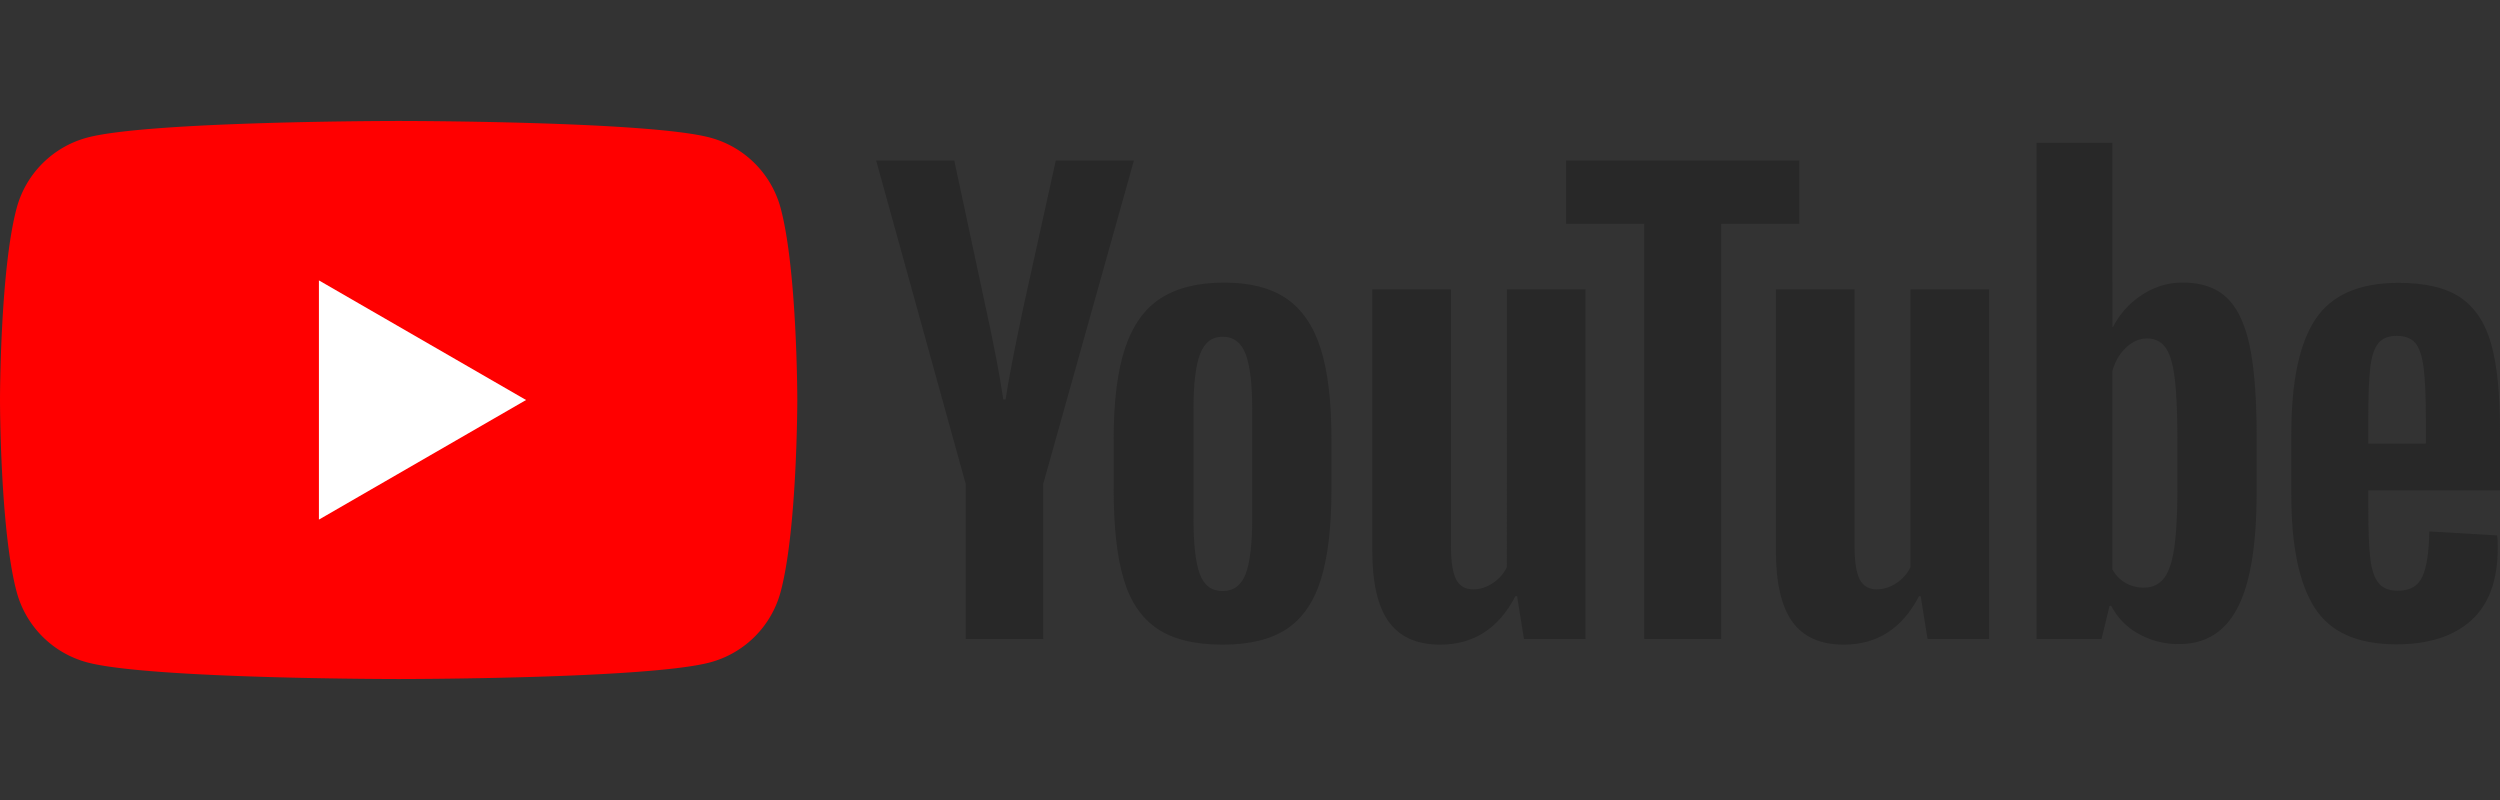 <svg xmlns="http://www.w3.org/2000/svg" xml:space="preserve" viewBox="0 0 125 40"><rect x="0" y="0" width="125" height="40" fill="#333333" stroke="none"/><path fill="red" d="M39.032 10.405a4.99 4.99 0 0 0-3.524-3.524c-3.109-.833-15.575-.833-15.575-.833s-12.466 0-15.575.833a4.99 4.99 0 0 0-3.525 3.524C0 13.514 0 20 0 20s0 6.486.833 9.595a4.99 4.99 0 0 0 3.524 3.524c3.109.833 15.575.833 15.575.833s12.466 0 15.575-.833a4.99 4.99 0 0 0 3.524-3.524c.834-3.109.834-9.595.834-9.595s0-6.486-.833-9.595z"/><path fill="#FFF" d="M15.946 25.98 26.303 20l-10.357-5.98z"/><g fill="#282828"><path d="M57.864 31.434c-.789-.532-1.35-1.359-1.682-2.48-.333-1.121-.499-2.613-.499-4.476v-2.537c0-1.882.19-3.393.57-4.533.38-1.14.974-1.971 1.782-2.494.808-.522 1.867-.784 3.179-.784 1.292 0 2.328.266 3.107.798.779.532 1.349 1.364 1.71 2.494.361 1.131.542 2.637.542 4.519v2.537c0 1.863-.176 3.36-.527 4.49-.352 1.131-.922 1.958-1.71 2.48-.789.522-1.858.784-3.207.784-1.388 0-2.476-.266-3.265-.798zm4.419-2.737c.218-.57.328-1.501.328-2.794v-5.445c0-1.254-.11-2.171-.328-2.751-.219-.58-.604-.87-1.155-.87-.532 0-.908.29-1.126.87-.219.58-.328 1.497-.328 2.751v5.445c0 1.293.104 2.224.314 2.794.209.57.589.855 1.14.855.551 0 .936-.285 1.155-.855zM118.415 24.519v.884c0 1.122.033 1.963.1 2.523.066.561.204.969.413 1.226s.532.385.969.385c.589 0 .993-.228 1.212-.684.218-.456.337-1.216.356-2.281l3.393.2c.019.152.029.361.029.627 0 1.616-.442 2.822-1.326 3.621-.884.798-2.134 1.197-3.749 1.197-1.938 0-3.298-.608-4.077-1.825-.779-1.216-1.169-3.098-1.169-5.645v-3.051c0-2.623.404-4.537 1.212-5.744.808-1.207 2.19-1.81 4.148-1.81 1.349 0 2.385.247 3.107.741.722.494 1.23 1.264 1.525 2.309.295 1.045.442 2.49.442 4.333v2.993h-6.585zm.498-7.355c-.199.247-.333.651-.399 1.212-.067.561-.1 1.411-.1 2.552v1.254h2.879v-1.254c0-1.121-.038-1.972-.114-2.552-.076-.579-.214-.988-.413-1.226-.2-.237-.509-.356-.927-.356-.417 0-.726.124-.926.37zM48.284 24.192 43.808 8.028h3.906l1.568 7.327c.399 1.806.694 3.345.884 4.618h.114c.133-.912.428-2.442.884-4.59l1.625-7.355h3.906l-4.533 16.164v7.755h-3.877v-7.755zM79.276 14.471v17.476h-3.079l-.342-2.138h-.085c-.837 1.616-2.091 2.423-3.763 2.423-1.16 0-2.015-.38-2.566-1.14-.551-.76-.827-1.948-.827-3.564V14.471h3.934V27.3c0 .779.086 1.335.257 1.668.171.333.456.499.855.499.342 0 .67-.104.984-.314.314-.209.546-.475.699-.798V14.471h3.933zM99.456 14.471v17.476h-3.079l-.342-2.138h-.085c-.837 1.616-2.091 2.423-3.763 2.423-1.16 0-2.015-.38-2.566-1.14-.551-.76-.827-1.948-.827-3.564V14.471h3.934V27.3c0 .779.086 1.335.257 1.668.171.333.456.499.855.499.342 0 .67-.104.984-.314.314-.209.546-.475.699-.798V14.471h3.933z"/><path d="M89.967 11.193h-3.906v20.754h-3.849V11.193h-3.906V8.028h11.66v3.165zM112.477 17.265c-.238-1.102-.623-1.9-1.155-2.395-.532-.494-1.264-.741-2.195-.741-.722 0-1.397.204-2.024.613a4.17 4.17 0 0 0-1.454 1.611h-.029V7.145h-3.792v24.802h3.25l.399-1.653h.086a3.34 3.34 0 0 0 1.368 1.397 4.058 4.058 0 0 0 2.024.513c1.33 0 2.309-.613 2.936-1.839.627-1.226.941-3.14.941-5.744v-2.765c.001-1.958-.118-3.488-.355-4.591zm-3.607 7.128c0 1.274-.053 2.271-.157 2.993-.105.723-.281 1.236-.527 1.54-.247.304-.58.456-.998.456-.323 0-.623-.076-.898-.228a1.718 1.718 0 0 1-.67-.684v-9.921c.133-.475.361-.865.684-1.169.323-.304.674-.456 1.055-.456.399 0 .708.157.927.47.218.314.371.841.456 1.582.086.741.128 1.796.128 3.164v2.253z"/></g></svg>